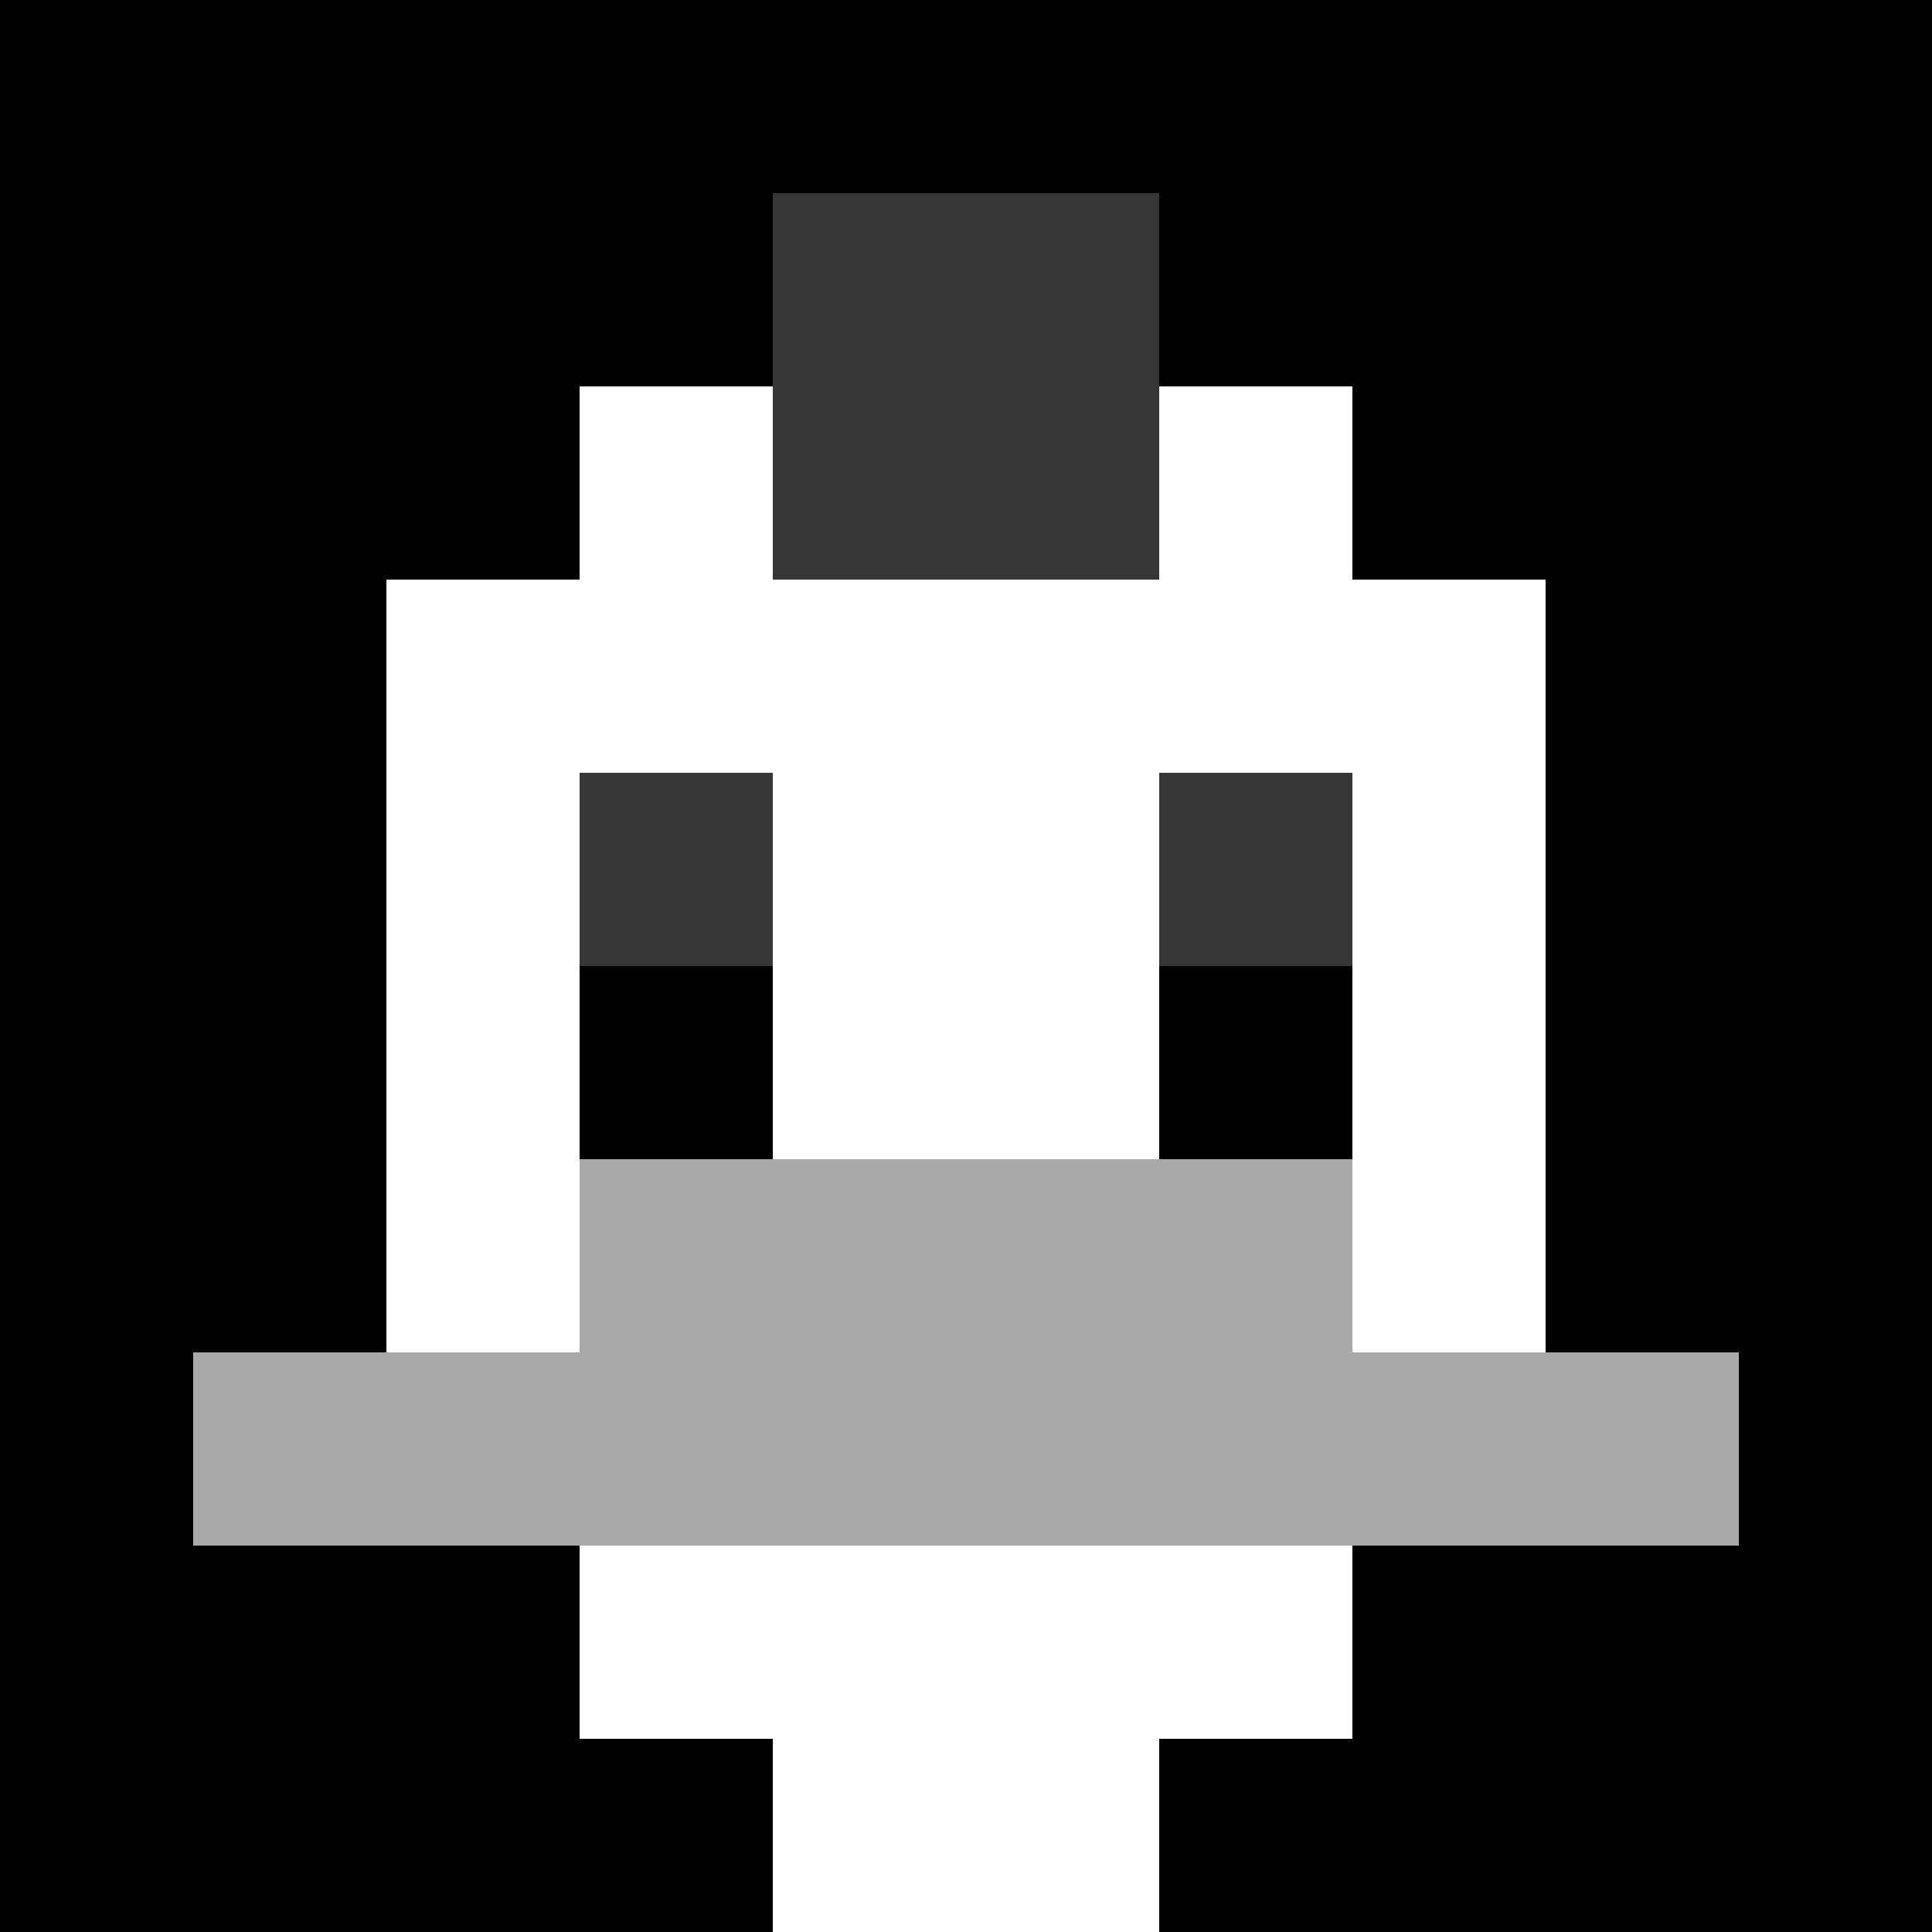 <svg xmlns="http://www.w3.org/2000/svg" version="1.1" width="600" height="600" viewBox="0 0 123 123">
  <title>'goose-pfp-punk' by Dmitri Cherniak</title>
  <desc>The Goose Is Loose (Black Edition)</desc>
  <rect width="100%" height="100%" fill="#060404"></rect>
  <g>
    <g id="0-0">
      <rect x="0" y="0" height="123" width="123" fill="#000000"></rect>
      <g>
        <rect id="0-0-3-2-4-7" x="36.9" y="24.6" width="49.2" height="86.1" fill="#FFFFFF"></rect>
        <rect id="0-0-2-3-6-5" x="24.6" y="36.9" width="73.8" height="61.5" fill="#FFFFFF"></rect>
        <rect id="0-0-4-8-2-2" x="49.2" y="98.4" width="24.6" height="24.6" fill="#FFFFFF"></rect>
        <rect id="0-0-1-7-8-1" x="12.3" y="86.1" width="98.4" height="12.3" fill="#A9A9A9"></rect>
        <rect id="0-0-3-6-4-2" x="36.9" y="73.8" width="49.2" height="24.6" fill="#A9A9A9"></rect>
        <rect id="0-0-3-4-1-1" x="36.9" y="49.2" width="12.3" height="12.3" fill="#363636"></rect>
        <rect id="0-0-6-4-1-1" x="73.8" y="49.2" width="12.3" height="12.3" fill="#363636"></rect>
        <rect id="0-0-3-5-1-1" x="36.9" y="61.5" width="12.3" height="12.3" fill="#000000"></rect>
        <rect id="0-0-6-5-1-1" x="73.8" y="61.5" width="12.3" height="12.3" fill="#000000"></rect>
        <rect id="0-0-4-1-2-2" x="49.2" y="12.3" width="24.6" height="24.6" fill="#363636"></rect>
      </g>
    </g>
  </g>
</svg>